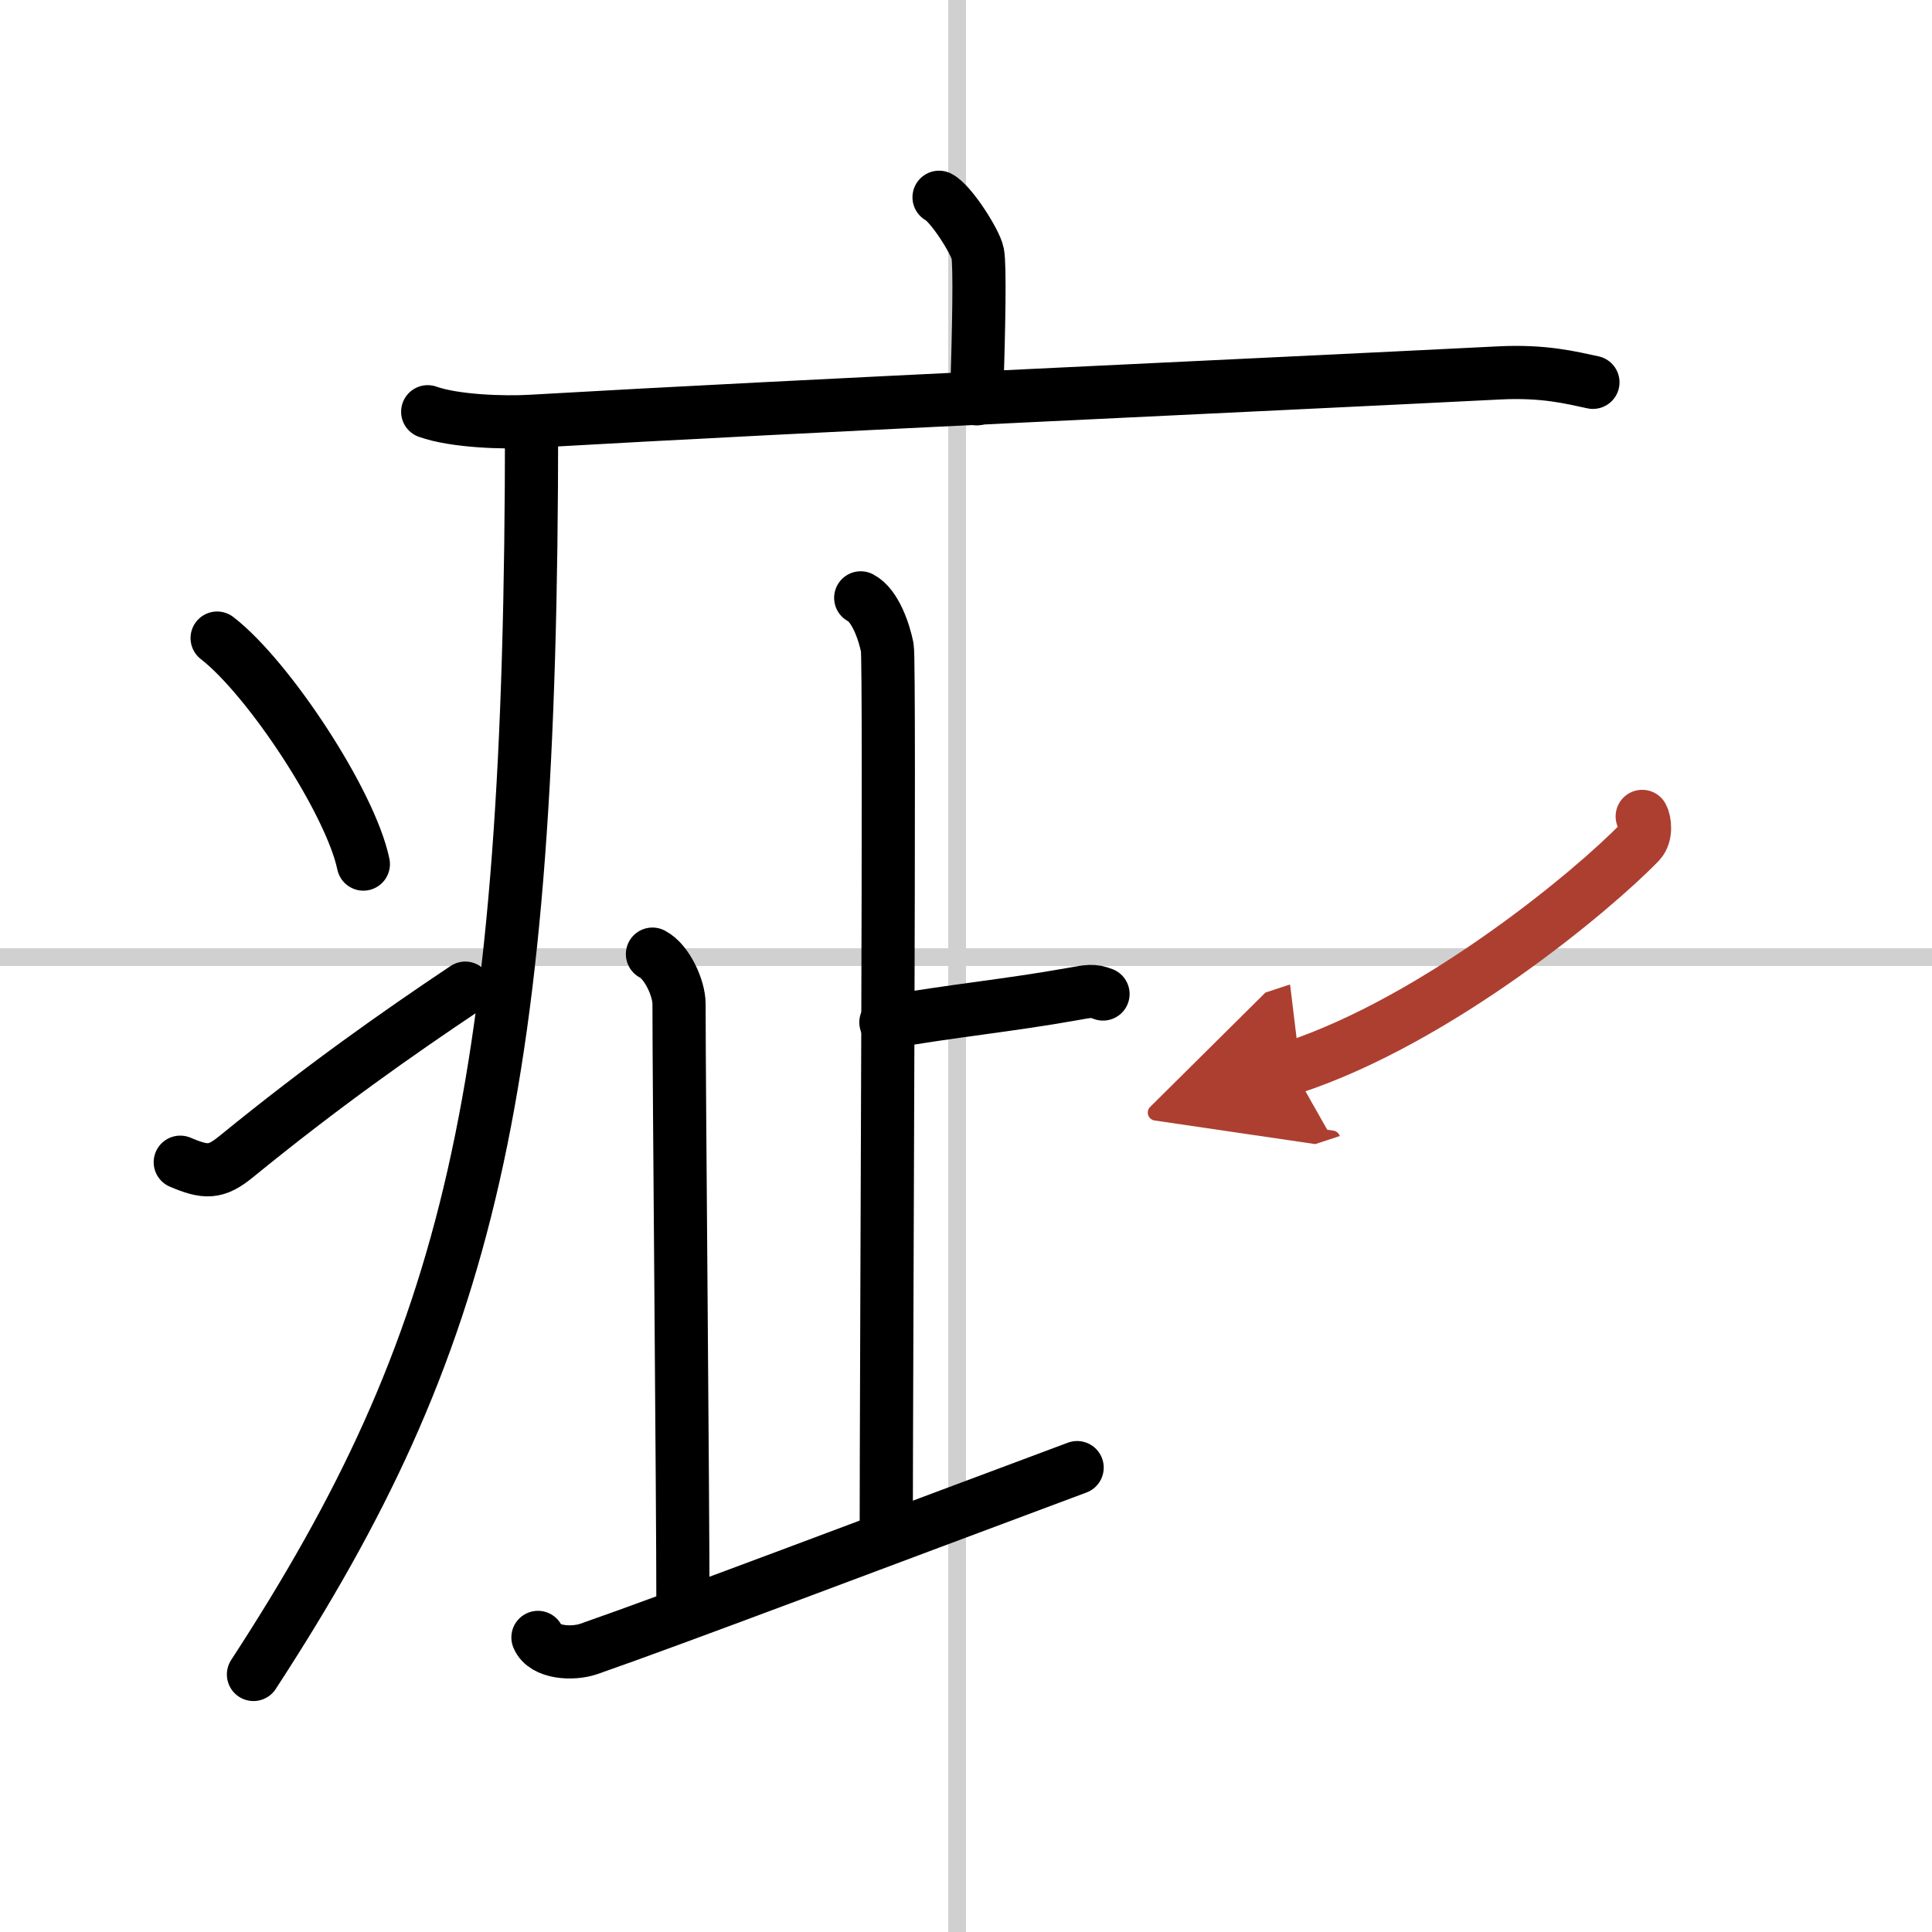 <svg width="400" height="400" viewBox="0 0 109 109" xmlns="http://www.w3.org/2000/svg"><defs><marker id="a" markerWidth="4" orient="auto" refX="1" refY="5" viewBox="0 0 10 10"><polyline points="0 0 10 5 0 10 1 5" fill="#ad3f31" stroke="#ad3f31"/></marker></defs><g fill="none" stroke="#000" stroke-linecap="round" stroke-linejoin="round" stroke-width="3"><rect width="100%" height="100%" fill="#fff" stroke="#fff"/><line x1="54" x2="54" y2="109" stroke="#d0d0d0" stroke-width="1"/><line x2="109" y1="54" y2="54" stroke="#d0d0d0" stroke-width="1"/><path d="m52.98 11.13c0.66 0.33 2.05 2.5 2.18 3.17s0.07 4.03-0.06 8.2"/><path d="m24.13 23.23c1.52 0.54 4.3 0.63 5.82 0.54 15.8-0.91 40.55-2.02 54.61-2.73 2.53-0.13 4.05 0.26 5.31 0.53"/><path d="m29.99 24c0 37.62-3.49 51.74-15.69 70.47"/><path d="m12.25 36c2.91 2.25 7.52 9.25 8.25 12.75"/><path d="m10.17 65.57c1.44 0.61 2.01 0.62 3.15-0.31 4.93-4.02 9.06-6.92 12.93-9.51"/><path d="M48.56,33.73c0.83,0.43,1.33,1.95,1.5,2.81C50.22,37.4,50,77.44,50,86.74"/><path d="m49.98 57.68c3.7-0.65 6.91-0.95 10.55-1.6 0.9-0.16 1.13-0.22 1.7 0"/><path d="m36.81 53.83c0.83 0.43 1.5 1.93 1.5 2.81 0 4.76 0.22 27.74 0.22 34.02"/><path d="M30.35,92.38c0.35,0.87,1.94,0.97,2.87,0.65C38.24,91.28,49.5,87,60.77,82.8"/><path d="m92.65 46.06c0.15 0.27 0.25 1.04-0.14 1.46-2.56 2.66-11.34 10-19.61 12.72" marker-end="url(#a)" stroke="#ad3f31"/></g></svg>
